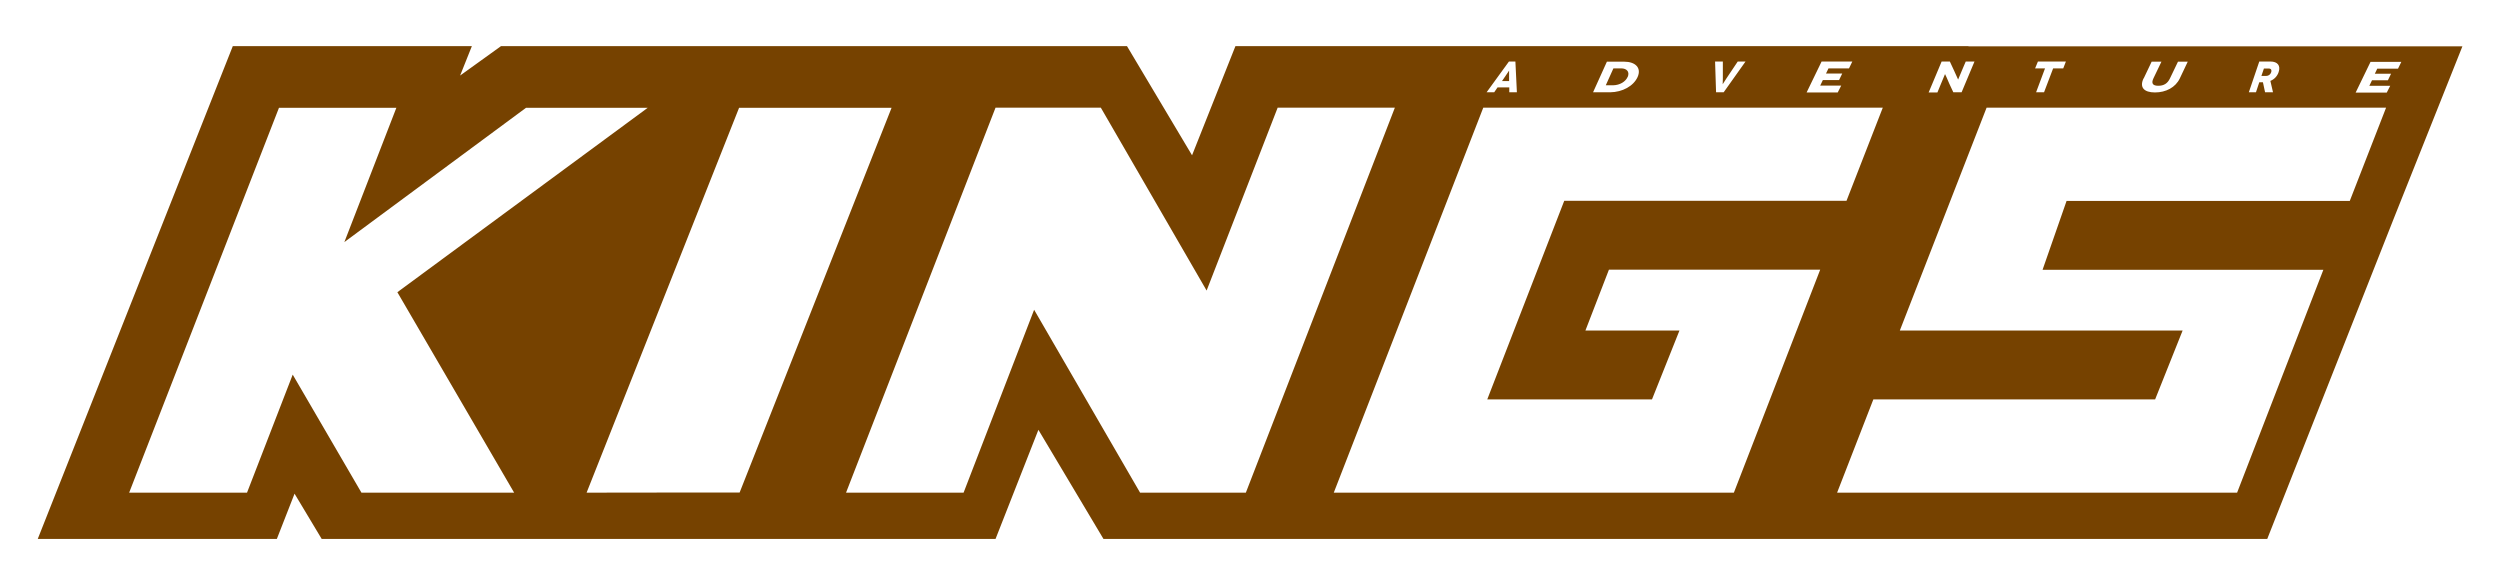 <svg width="94" height="22" viewBox="0 0 94 22" fill="none" xmlns="http://www.w3.org/2000/svg">
<path d="M56.742 2.822C56.742 2.753 56.742 2.653 56.742 2.653C56.742 2.653 56.674 2.759 56.63 2.822L56.475 3.049H56.742V2.822Z" fill="#764200"/>
<path d="M61.2 2.898C61.287 2.697 61.162 2.571 60.957 2.571H60.664L60.378 3.206H60.664C60.907 3.199 61.119 3.074 61.2 2.891V2.898Z" fill="#764200"/>
<path d="M85.397 2.715C85.422 2.653 85.403 2.577 85.31 2.577H85.123L85.029 2.854H85.216C85.297 2.854 85.372 2.797 85.397 2.715Z" fill="#764200"/>
<path d="M74.011 1.735H46.452L44.821 5.839L42.375 1.735H18.837L17.3 2.841L17.742 1.735H8.753L1.419 20.265H10.409L11.075 18.562L12.096 20.265H37.432L39.044 16.161L41.491 20.265H85.248L90.016 8.19L92.587 1.741H74.017L74.011 1.735ZM84.949 2.313H85.366C85.64 2.313 85.758 2.47 85.677 2.709C85.627 2.866 85.509 2.986 85.366 3.042L85.465 3.47H85.167L85.086 3.093H84.949L84.824 3.47H84.556L84.949 2.313ZM80.603 2.948L80.902 2.319H81.27L80.971 2.942C80.877 3.137 80.946 3.225 81.151 3.225C81.357 3.225 81.5 3.143 81.593 2.942L81.892 2.319H82.259L81.961 2.948C81.799 3.287 81.438 3.476 81.027 3.476C80.616 3.476 80.436 3.287 80.597 2.948H80.603ZM76.632 2.313H77.678L77.578 2.571H77.198L76.856 3.47H76.557L76.893 2.571H76.52L76.626 2.313H76.632ZM73.003 2.313H73.314L73.469 2.646C73.519 2.741 73.619 2.992 73.625 2.992C73.625 2.992 73.712 2.785 73.799 2.577L73.912 2.313H74.241L73.756 3.47H73.445L73.295 3.149C73.233 3.005 73.14 2.785 73.133 2.785C73.133 2.785 73.059 2.961 72.953 3.218L72.847 3.476H72.517L73.003 2.319V2.313ZM68.489 2.313H69.647L69.523 2.571H68.751L68.657 2.766H69.267L69.149 3.011H68.539L68.44 3.218H69.23L69.099 3.476H67.929L68.489 2.319V2.313ZM64.779 2.313V2.954C64.779 3.086 64.773 3.168 64.773 3.168C64.773 3.168 64.823 3.086 64.91 2.954L65.339 2.313H65.632L64.81 3.47H64.524L64.487 2.313H64.779ZM60.422 2.319H61.069C61.492 2.319 61.729 2.552 61.573 2.898C61.418 3.237 61.007 3.463 60.546 3.47H59.899L60.422 2.313V2.319ZM56.724 2.313H56.979L57.035 3.47H56.749V3.287H56.307L56.182 3.47H55.896L56.736 2.313H56.724ZM19.329 18.524H13.59L11.006 14.086L9.288 18.524H4.856L10.489 4.054H14.903L12.948 9.102L19.777 4.054H24.353L14.941 10.987L19.335 18.53L19.329 18.524ZM27.808 18.518H26.569L22.056 18.524L27.789 4.054H29.028H33.523L27.808 18.524V18.518ZM46.844 18.524H42.867L38.883 11.647L36.231 18.524H31.811L37.432 4.048H41.391L45.369 10.925L48.04 4.048H52.447L46.844 18.524ZM65.19 18.524H50.15L55.771 4.048H70.793L69.429 7.549H58.816L55.921 15.017H62.115L63.148 12.427H59.612L60.496 10.139H68.44L65.196 18.518L65.19 18.524ZM88.354 7.555H77.703L76.8 10.145H87.358L84.115 18.524H69.075L70.438 15.017H81.033L82.067 12.427H71.434L74.696 4.048H89.717L88.354 7.549V7.555ZM89.387 2.577L89.294 2.772H89.904L89.786 3.017H89.188L89.088 3.225H89.873L89.742 3.482H88.572L89.132 2.326H90.29L90.165 2.583H89.387V2.577Z" fill="#764200"/>
</svg>
